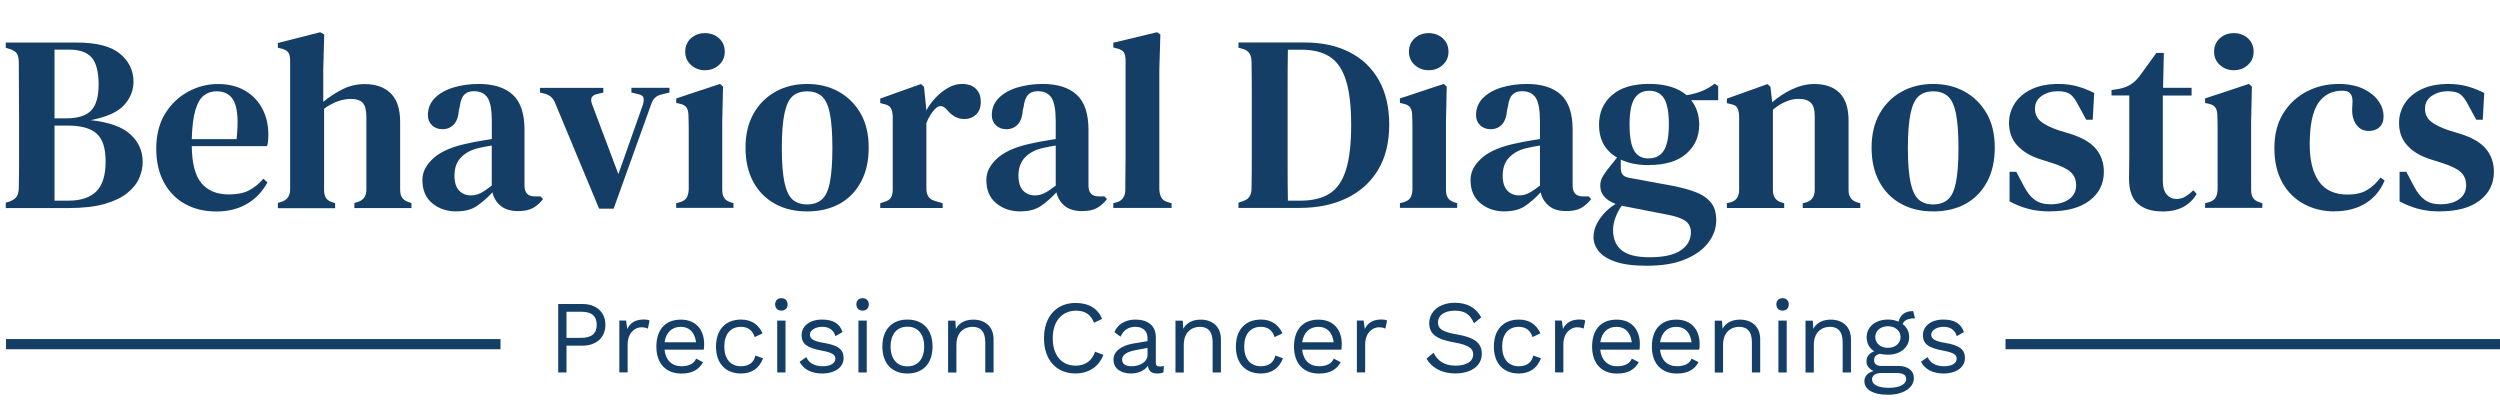 <svg id="Layer_1" xmlns="http://www.w3.org/2000/svg" viewBox="0 0 385.61 62.84"><defs><style>.cls-1{fill:#153e66;}</style></defs><g><path class="cls-1" d="M.89 32.07v-.81l.62-.19c.54-.21.91-.48 1.1-.81.19-.33.29-.79.29-1.35.03-1.47.04-2.94.04-4.42v-5.85c0-1.49.0-2.98-.02-4.46-.01-1.48-.02-2.97-.02-4.46.0-.62-.09-1.09-.27-1.41s-.55-.57-1.12-.75l-.62-.19v-.81H11.78c3.09.0 5.33.57 6.72 1.72s2.09 2.59 2.09 4.34c0 1.34-.49 2.54-1.47 3.61s-2.69 1.83-5.14 2.3c2.83.31 4.88 1.04 6.14 2.2s1.89 2.57 1.89 4.25c0 .82-.18 1.65-.54 2.49s-.97 1.6-1.83 2.3c-.86.7-2.03 1.26-3.49 1.68s-3.32.64-5.56.64H.89zm7.53-13.82h1.81c1.75.0 3.02-.39 3.8-1.18.79-.79 1.18-2.13 1.18-4.04s-.36-3.37-1.08-4.17c-.72-.8-1.85-1.2-3.4-1.2H8.41v10.58zm0 12.7h2.12c1.93.0 3.37-.48 4.32-1.43s1.43-2.48 1.43-4.59-.46-3.47-1.37-4.31-2.41-1.25-4.5-1.25H8.41v11.58z"/><path class="cls-1" d="M33.59 12.96c1.62.0 3.01.33 4.17 1 1.16.67 2.05 1.59 2.68 2.76.63 1.17.95 2.52.95 4.04.0.33-.01.65-.04.95s-.08.57-.15.83H29.58c.03 2.65.52 4.56 1.49 5.71.97 1.16 2.37 1.74 4.23 1.74 1.29.0 2.33-.21 3.13-.64.8-.42 1.53-1.02 2.2-1.79l.62.58c-.77 1.42-1.82 2.52-3.15 3.3-1.33.78-2.9 1.18-4.73 1.18s-3.44-.39-4.83-1.16-2.48-1.88-3.26-3.34c-.79-1.45-1.18-3.2-1.18-5.23s.46-3.9 1.37-5.37c.91-1.47 2.1-2.59 3.55-3.38s2.98-1.18 4.58-1.18zm-.19 1.12c-.75.0-1.4.21-1.95.64-.55.42-.99 1.17-1.31 2.24s-.51 2.57-.56 4.5h6.91c.28-2.6.18-4.48-.31-5.64s-1.42-1.74-2.78-1.74z"/><path class="cls-1" d="M42.86 32.07v-.77l.5-.15c.93-.28 1.39-.93 1.39-1.93V9.33c0-.54-.09-.95-.27-1.22s-.53-.47-1.04-.6l-.58-.15v-.73l6.53-1.66.62.35-.15 5.45v4.94c.9-.75 1.89-1.39 2.95-1.93 1.07-.54 2.22-.81 3.46-.81 1.7.0 3.03.48 4 1.43s1.45 2.42 1.45 4.4v10.46c0 .52.1.93.31 1.24s.57.54 1.08.7l.35.12v.77h-8.8v-.77l.46-.15c.93-.26 1.39-.9 1.39-1.93V18.08c0-1.05-.18-1.79-.54-2.2s-.99-.62-1.89-.62c-.62.0-1.27.12-1.95.35s-1.4.62-2.14 1.16v12.55c0 .52.1.93.31 1.24s.55.53 1.04.66l.35.12v.77h-8.8z"/><path class="cls-1" d="M70.4 32.61c-1.47.0-2.71-.42-3.73-1.26-1.02-.84-1.52-2.04-1.52-3.61.0-1.24.6-2.38 1.8-3.42s3.08-1.81 5.66-2.3c.44-.1.95-.2 1.53-.29s1.15-.19 1.72-.29V18.7c0-1.75-.22-2.96-.66-3.63-.44-.67-1.13-1-2.08-1H73c-.59.0-1.06.19-1.41.56s-.57.98-.68 1.83l-.12.5c-.08 1.03-.35 1.78-.81 2.26-.46.48-1.04.71-1.74.71-.64.0-1.18-.2-1.6-.6-.42-.4-.64-.92-.64-1.56.0-1.05.36-1.94 1.08-2.66s1.68-1.26 2.88-1.62c1.2-.36 2.49-.54 3.88-.54 2.29.0 4.04.55 5.25 1.66s1.81 2.91 1.81 5.41v8.61c0 1.11.53 1.66 1.58 1.66h.89l.39.42c-.46.59-.98 1.05-1.54 1.37-.57.32-1.34.48-2.32.48-1.11.0-1.99-.26-2.65-.79-.66-.53-1.09-1.23-1.29-2.1-.82.88-1.64 1.58-2.43 2.12-.8.54-1.84.81-3.13.81zm2.24-2.47c.51.0 1-.12 1.47-.35s1.04-.62 1.74-1.16v-6.18c-.67.1-1.35.23-2.05.39-1.11.26-2 .73-2.68 1.43-.68.69-1.02 1.63-1.02 2.82.0 1.03.24 1.8.71 2.3.48.5 1.09.75 1.83.75z"/><path class="cls-1" d="M92.41 32.19l-6.8-16.33c-.28-.72-.79-1.18-1.51-1.39l-.81-.19v-.73h9.77v.73l-1 .23c-.82.21-1.07.73-.73 1.58l4.05 10.77 3.78-10.7c.13-.44.16-.79.1-1.06-.06-.27-.32-.46-.75-.56l-1.12-.27v-.73h5.87v.73l-1.27.31c-.75.18-1.25.64-1.51 1.39l-5.83 16.22h-2.24z"/><path class="cls-1" d="M104.3 32.07v-.73l.58-.15c.51-.16.86-.39 1.04-.7s.28-.72.31-1.24v-9.33c0-.68-.01-1.38-.04-2.1.0-.51-.1-.92-.29-1.22-.19-.29-.55-.5-1.06-.6l-.54-.12v-.7l6.76-2.24.46.42-.12 5.48v10.43c0 .52.1.93.29 1.24.19.31.53.54 1.02.7l.42.12v.73h-8.84zm4.44-21.24c-.85.0-1.57-.27-2.16-.81s-.89-1.22-.89-2.05.3-1.54.89-2.07c.59-.53 1.31-.79 2.16-.79s1.57.26 2.16.79.89 1.22.89 2.07-.3 1.51-.89 2.05c-.59.54-1.31.81-2.16.81z"/><path class="cls-1" d="M124.49 32.61c-1.91.0-3.57-.4-5-1.2s-2.54-1.93-3.32-3.4c-.79-1.47-1.18-3.22-1.18-5.25s.42-3.78 1.25-5.25c.84-1.47 1.97-2.59 3.4-3.38s3.04-1.18 4.85-1.18 3.42.39 4.85 1.18 2.56 1.91 3.4 3.36c.84 1.46 1.25 3.21 1.25 5.27s-.39 3.79-1.18 5.27c-.79 1.48-1.89 2.61-3.3 3.4-1.42.78-3.09 1.18-5.02 1.18zm0-1.08c.93.0 1.68-.25 2.26-.75s1-1.38 1.25-2.64.39-3.03.39-5.29-.13-4.07-.39-5.35-.68-2.16-1.25-2.66c-.58-.5-1.33-.75-2.26-.75s-1.67.25-2.24.75-.98 1.39-1.25 2.66-.41 3.06-.41 5.35.14 4.03.41 5.29c.27 1.26.69 2.14 1.25 2.64.57.5 1.31.75 2.24.75z"/><path class="cls-1" d="M135.77 32.07v-.73l.58-.19c.51-.13.87-.35 1.06-.66s.29-.72.29-1.24V17.94c-.03-.57-.13-1-.31-1.29s-.53-.5-1.04-.6l-.58-.15v-.7l6.29-2.24.46.42.35 3.4v.27c.39-.72.88-1.39 1.47-2.01s1.24-1.12 1.93-1.51 1.39-.58 2.08-.58c.98.0 1.71.26 2.2.77.49.51.73 1.17.73 1.97.0.88-.25 1.54-.73 1.99-.49.45-1.08.68-1.78.68-1.03.0-1.92-.46-2.67-1.39l-.08-.08c-.26-.31-.55-.48-.87-.52s-.64.12-.95.48c-.26.26-.5.56-.71.91-.22.35-.42.75-.6 1.22V29.1c0 .49.1.9.31 1.22s.55.55 1.04.68l1.16.35v.73h-9.65z"/><path class="cls-1" d="M157.39 32.61c-1.47.0-2.71-.42-3.73-1.26-1.02-.84-1.52-2.04-1.52-3.61.0-1.24.6-2.38 1.79-3.42 1.2-1.04 3.08-1.81 5.66-2.3.44-.1.95-.2 1.53-.29s1.15-.19 1.72-.29V18.7c0-1.75-.22-2.96-.66-3.63-.44-.67-1.13-1-2.08-1h-.12c-.59.0-1.06.19-1.41.56s-.57.98-.68 1.83l-.12.5c-.08 1.03-.35 1.78-.81 2.26s-1.04.71-1.74.71c-.64.0-1.18-.2-1.6-.6-.42-.4-.64-.92-.64-1.56.0-1.05.36-1.94 1.08-2.66s1.68-1.26 2.88-1.62c1.2-.36 2.49-.54 3.88-.54 2.29.0 4.04.55 5.25 1.66s1.82 2.91 1.82 5.41v8.61c0 1.11.53 1.66 1.58 1.66h.89l.39.42c-.46.59-.98 1.05-1.54 1.37-.57.32-1.34.48-2.32.48-1.11.0-1.99-.26-2.65-.79s-1.09-1.23-1.29-2.1c-.82.88-1.63 1.58-2.43 2.12s-1.84.81-3.13.81zm2.24-2.47c.51.0 1-.12 1.47-.35.46-.23 1.04-.62 1.74-1.16v-6.18c-.67.1-1.35.23-2.05.39-1.11.26-2 .73-2.68 1.43-.68.69-1.02 1.63-1.02 2.82.0 1.03.24 1.8.71 2.3s1.09.75 1.83.75z"/><path class="cls-1" d="M171.72 32.07v-.73l.58-.15c.85-.28 1.27-.93 1.27-1.93.0-.87.0-1.76.02-2.64.01-.89.02-1.77.02-2.65V9.29c0-.54-.09-.95-.27-1.22-.18-.27-.53-.47-1.04-.6l-.58-.15v-.73l6.76-1.62.5.35-.16 5.45V29.25c.03.52.14.93.33 1.26.19.32.53.55 1.02.68l.54.15v.73h-9z"/><path class="cls-1" d="M191.03 32.07v-.81l.77-.27c.82-.26 1.24-.9 1.24-1.93.03-1.47.04-2.97.04-4.5V14.04c0-1.49-.01-2.99-.04-4.48.0-1.06-.4-1.71-1.2-1.97l-.81-.23v-.81h10.16c2.7.0 5.03.5 6.99 1.51 1.96 1 3.46 2.45 4.52 4.34s1.58 4.18 1.58 6.85-.57 5.05-1.72 6.95c-1.15 1.91-2.75 3.36-4.83 4.36s-4.49 1.51-7.24 1.51h-9.46zm7.61-1.12h1.97c1.83.0 3.31-.36 4.46-1.08 1.14-.72 1.99-1.94 2.53-3.65.54-1.71.81-4.02.81-6.93s-.27-5.21-.81-6.91-1.37-2.91-2.49-3.63c-1.12-.72-2.57-1.08-4.34-1.08h-2.12c-.03 1.78-.04 3.57-.04 5.39v12.43c0 1.84.01 3.66.04 5.46z"/><path class="cls-1" d="M215.93 32.07v-.73l.58-.15c.51-.16.86-.39 1.04-.7.18-.31.28-.72.31-1.24v-9.33c0-.68-.01-1.38-.04-2.1.0-.51-.1-.92-.29-1.22-.19-.29-.55-.5-1.06-.6l-.54-.12v-.7l6.76-2.24.46.42-.12 5.48v10.43c0 .52.1.93.29 1.24s.53.54 1.02.7l.42.12v.73h-8.84zm4.44-21.24c-.85.0-1.57-.27-2.16-.81s-.89-1.22-.89-2.05.3-1.54.89-2.07c.59-.53 1.31-.79 2.16-.79s1.57.26 2.16.79.89 1.22.89 2.07-.3 1.51-.89 2.05c-.59.54-1.31.81-2.16.81z"/><path class="cls-1" d="M232.08 32.61c-1.47.0-2.71-.42-3.73-1.26-1.02-.84-1.53-2.04-1.53-3.61.0-1.24.6-2.38 1.8-3.42 1.2-1.04 3.08-1.81 5.66-2.3.44-.1.95-.2 1.53-.29s1.15-.19 1.72-.29V18.7c0-1.75-.22-2.96-.66-3.63-.44-.67-1.13-1-2.08-1h-.12c-.59.0-1.06.19-1.41.56s-.57.98-.68 1.83l-.12.5c-.08 1.03-.35 1.78-.81 2.26s-1.04.71-1.74.71c-.64.0-1.18-.2-1.6-.6-.42-.4-.64-.92-.64-1.56.0-1.05.36-1.94 1.08-2.66s1.68-1.26 2.88-1.62c1.2-.36 2.49-.54 3.88-.54 2.29.0 4.04.55 5.25 1.66s1.81 2.91 1.81 5.41v8.61c0 1.11.53 1.66 1.58 1.66h.89l.39.42c-.46.59-.98 1.05-1.54 1.37-.57.32-1.34.48-2.32.48-1.11.0-1.99-.26-2.64-.79-.66-.53-1.09-1.23-1.29-2.1-.82.88-1.63 1.58-2.43 2.12s-1.84.81-3.13.81zm2.24-2.47c.51.0 1-.12 1.47-.35.46-.23 1.04-.62 1.74-1.16v-6.18c-.67.1-1.35.23-2.05.39-1.11.26-2 .73-2.68 1.43-.68.69-1.02 1.63-1.02 2.82.0 1.03.24 1.8.71 2.3s1.09.75 1.83.75z"/><path class="cls-1" d="M254.36 25.47c-1.7.0-3.15-.28-4.36-.85v1.39c0 .77.39 1.24 1.16 1.39l6.87 1.27c1.31.26 2.47.57 3.48.95 1 .37 1.79.9 2.36 1.58s.85 1.6.85 2.76c0 1.24-.41 2.39-1.22 3.46s-2.01 1.93-3.59 2.59-3.56.98-5.93.98c-2.03.0-3.65-.21-4.85-.64-1.2-.42-2.05-.97-2.57-1.64-.52-.67-.77-1.39-.77-2.16.0-.93.32-1.85.95-2.78s1.45-1.7 2.45-2.32c-1.57-.59-2.36-1.53-2.36-2.82.0-.49.12-.94.35-1.35s.51-.82.85-1.24l1.39-1.74c-1.85-1.08-2.78-2.77-2.78-5.06.0-1.88.66-3.4 1.99-4.56s3.24-1.74 5.73-1.74 4.43.58 5.79 1.74c.82-.13 1.6-.33 2.32-.62.72-.28 1.39-.67 2.01-1.16l.54.39v2.16h-4.17c.82 1.03 1.24 2.29 1.24 3.78.0 1.83-.66 3.32-1.99 4.48s-3.24 1.74-5.73 1.74zm-5.56 9.96c0 1.42.45 2.48 1.35 3.19s2.33 1.06 4.29 1.06c2.16.0 3.76-.35 4.81-1.06 1.04-.71 1.56-1.64 1.56-2.8.0-.72-.26-1.29-.79-1.7-.53-.41-1.41-.73-2.64-.97l-6.91-1.35c-.1-.03-.21-.05-.31-.08-.39.51-.71 1.11-.96 1.78-.26.67-.39 1.31-.39 1.93zm5.48-11c1.08.0 1.87-.42 2.38-1.25s.75-2.18.75-4.04-.25-3.14-.73-3.94c-.49-.8-1.25-1.2-2.28-1.2s-1.8.41-2.3 1.22-.75 2.14-.75 4 .23 3.19.7 4c.46.81 1.21 1.22 2.24 1.22z"/><path class="cls-1" d="M266.36 32.07v-.73l.62-.15c.85-.26 1.27-.89 1.27-1.89V17.91c-.03-.54-.12-.96-.27-1.25s-.49-.5-1-.6l-.62-.15v-.7l6.26-2.24.46.42.27 2.39c.93-.82 1.96-1.5 3.11-2.03 1.14-.53 2.27-.79 3.38-.79 1.7.0 3 .46 3.92 1.39.91.93 1.37 2.34 1.37 4.25v10.74c0 1 .46 1.63 1.39 1.89l.42.12v.73h-8.88v-.73l.58-.15c.85-.28 1.27-.91 1.27-1.89V17.84c0-.9-.19-1.56-.58-1.97-.39-.41-1.03-.62-1.93-.62-1.26.0-2.57.55-3.94 1.66v12.43c0 1 .45 1.63 1.35 1.89l.39.12v.73h-8.84z"/><path class="cls-1" d="M298.18 32.61c-1.91.0-3.57-.4-5-1.2s-2.54-1.93-3.32-3.4c-.79-1.47-1.18-3.22-1.18-5.25s.42-3.78 1.25-5.25c.84-1.47 1.97-2.59 3.4-3.38s3.04-1.18 4.85-1.18 3.42.39 4.85 1.18 2.56 1.91 3.4 3.36c.84 1.46 1.25 3.21 1.25 5.27s-.39 3.79-1.18 5.27-1.89 2.61-3.3 3.4c-1.42.78-3.09 1.18-5.02 1.18zm0-1.08c.93.0 1.68-.25 2.26-.75s1-1.38 1.25-2.64c.26-1.26.39-3.03.39-5.29s-.13-4.07-.39-5.35c-.26-1.27-.68-2.16-1.25-2.66-.58-.5-1.33-.75-2.26-.75s-1.67.25-2.24.75-.98 1.39-1.25 2.66-.41 3.06-.41 5.35.14 4.03.41 5.29c.27 1.26.69 2.14 1.25 2.64s1.31.75 2.24.75z"/><path class="cls-1" d="M316.14 32.61c-1.24.0-2.35-.14-3.34-.41-.99-.27-1.94-.65-2.84-1.14V26.5H311l1.16 2.2c.49.95 1.05 1.66 1.68 2.12s1.44.69 2.41.69c1.21.0 2.17-.26 2.9-.79s1.08-1.24 1.08-2.14c0-.82-.27-1.49-.81-2.01-.54-.51-1.51-.99-2.9-1.43l-1.7-.54c-1.52-.46-2.72-1.16-3.61-2.1s-1.33-2.12-1.33-3.53c0-1.11.3-2.12.89-3.03.59-.91 1.45-1.64 2.59-2.18 1.13-.54 2.51-.81 4.13-.81 1.06.0 2.03.12 2.92.37.89.25 1.76.59 2.61 1.02l-.23 4.13h-1l-1.2-2.2c-.41-.82-.83-1.4-1.25-1.72s-1.08-.48-1.95-.48c-.93.0-1.74.24-2.45.71-.71.48-1.06 1.14-1.06 1.99.0.8.3 1.45.89 1.95s1.54.97 2.86 1.41l1.66.5c1.88.59 3.22 1.38 4.02 2.36s1.2 2.15 1.2 3.51c0 1.83-.73 3.3-2.18 4.42-1.46 1.12-3.51 1.68-6.16 1.68z"/><path class="cls-1" d="M333.52 32.61c-1.6.0-2.85-.39-3.76-1.18-.91-.79-1.37-2.07-1.37-3.84.0-.62.0-1.2.02-1.76.01-.55.02-1.2.02-1.95V14.73h-2.74v-.85l1.04-.15c.75-.13 1.38-.36 1.91-.7.53-.33 1.01-.8 1.45-1.39l2.51-3.47h1.16l-.12 5.37h4.4v1.2h-4.44v13.17c0 .93.2 1.62.6 2.09.4.46.89.69 1.49.69.51.0.98-.12 1.39-.37.41-.24.82-.57 1.24-.98l.5.58c-.49.85-1.17 1.51-2.05 1.99-.88.48-1.96.71-3.24.71z"/><path class="cls-1" d="M340.12 32.07v-.73l.58-.15c.51-.16.86-.39 1.04-.7s.28-.72.31-1.24v-9.33c0-.68-.01-1.38-.04-2.1.0-.51-.1-.92-.29-1.22-.19-.29-.55-.5-1.06-.6l-.54-.12v-.7l6.76-2.24.46.42-.12 5.48v10.43c0 .52.1.93.29 1.24s.53.54 1.02.7l.42.12v.73h-8.84zm4.44-21.24c-.85.0-1.57-.27-2.16-.81-.59-.54-.89-1.22-.89-2.05s.3-1.54.89-2.07c.59-.53 1.31-.79 2.16-.79s1.57.26 2.16.79c.59.53.89 1.22.89 2.07s-.3 1.51-.89 2.05c-.59.54-1.31.81-2.16.81z"/><path class="cls-1" d="M360.12 32.61c-1.75.0-3.33-.38-4.75-1.14s-2.53-1.87-3.34-3.32-1.22-3.22-1.22-5.31.45-3.86 1.35-5.33c.9-1.47 2.1-2.59 3.61-3.38s3.16-1.18 4.96-1.18c1.47.0 2.72.25 3.75.73 1.03.49 1.82 1.11 2.36 1.87s.81 1.56.81 2.41c0 .72-.21 1.27-.64 1.66-.42.39-.97.58-1.64.58-.72.0-1.31-.26-1.76-.77-.45-.51-.71-1.17-.79-1.97-.03-.51-.02-.95.02-1.31.04-.36.03-.71-.02-1.04-.1-.44-.28-.73-.52-.89-.25-.16-.59-.23-1.02-.23-1.62.0-2.86.65-3.73 1.95-.86 1.3-1.29 3.41-1.29 6.31.0 2.5.48 4.42 1.43 5.75.95 1.34 2.43 2.01 4.44 2.01 1.18.0 2.16-.22 2.94-.68.77-.45 1.48-1.1 2.12-1.95l.62.46c-.64 1.54-1.63 2.72-2.95 3.53-1.33.81-2.9 1.22-4.73 1.22z"/><path class="cls-1" d="M376.3 32.61c-1.24.0-2.35-.14-3.34-.41-.99-.27-1.94-.65-2.84-1.14V26.5h1.04l1.16 2.2c.49.95 1.05 1.66 1.68 2.12s1.44.69 2.41.69c1.21.0 2.17-.26 2.9-.79s1.08-1.24 1.08-2.14c0-.82-.27-1.49-.81-2.01-.54-.51-1.51-.99-2.9-1.43l-1.7-.54c-1.52-.46-2.72-1.16-3.61-2.1s-1.33-2.12-1.33-3.53c0-1.11.3-2.12.89-3.03.59-.91 1.45-1.64 2.59-2.18 1.13-.54 2.51-.81 4.13-.81 1.06.0 2.03.12 2.92.37.89.25 1.76.59 2.61 1.02l-.23 4.13h-1l-1.2-2.2c-.41-.82-.83-1.4-1.25-1.72s-1.08-.48-1.95-.48c-.93.0-1.74.24-2.45.71-.71.48-1.06 1.14-1.06 1.99.0.8.3 1.45.89 1.95s1.54.97 2.86 1.41l1.66.5c1.88.59 3.22 1.38 4.02 2.36s1.2 2.15 1.2 3.51c0 1.83-.73 3.3-2.18 4.42-1.46 1.12-3.51 1.68-6.16 1.68z"/></g><g><path class="cls-1" d="M93.38 50.1c0 1.98-1.42 3.22-3.55 3.22h-2.45v4.13H86.1V46.89h3.73c2.13.0 3.55 1.23 3.55 3.22zm-1.34.0c0-1.31-.74-2.02-2.4-2.02h-2.26v4.03h2.26c1.66.0 2.4-.7 2.4-2.02z"/><path class="cls-1" d="M100.19 49.44l-.26 1.25c-.24-.13-.59-.21-1.01-.21-.96.0-2.11.85-2.11 2.64v4.32h-1.28v-8h1.04l.18 1.31c.45-.98 1.31-1.47 2.56-1.47.27.0.64.03.88.16z"/><path class="cls-1" d="M108.53 53.93h-6.03c.16 1.62 1.14 2.56 2.61 2.56 1.17.0 1.97-.42 2.26-1.18l1.07.56c-.61 1.09-1.6 1.75-3.33 1.75-2.42.0-3.87-1.57-3.87-4.16s1.36-4.16 3.78-4.16 3.59 1.68 3.59 3.75c0 .37-.03.67-.06.9zm-6.02-1.14h4.85c-.18-1.47-.99-2.38-2.35-2.38s-2.31.88-2.5 2.38z"/><path class="cls-1" d="M117.63 51.41l-1.22.58c-.34-1.02-1.02-1.58-2.13-1.58-1.6.0-2.56 1.14-2.56 3.04s.96 3.04 2.56 3.04c1.25.0 2-.59 2.24-1.65l1.18.42c-.54 1.47-1.7 2.35-3.39 2.35-2.42.0-3.87-1.57-3.87-4.16s1.46-4.16 3.87-4.16c1.65.0 2.72.82 3.31 2.13z"/><path class="cls-1" d="M119.56 46.95c0-.58.38-.96.96-.96s.96.38.96.96-.38.96-.96.96-.96-.38-.96-.96zm1.6 10.5h-1.28v-8h1.28v8z"/><path class="cls-1" d="M123.34 55.8l1.04-.72c.38.98 1.38 1.41 2.53 1.41 1.31.0 1.94-.53 1.94-1.18.0-.59-.5-.94-2.1-1.23-2.27-.42-3.11-1.04-3.11-2.39s1.2-2.4 3.15-2.4c1.71.0 2.72.61 3.17 1.92l-1.09.64c-.35-1.06-1.07-1.44-2.08-1.44-1.07.0-1.87.58-1.87 1.17.0.69.53 1.04 2.16 1.31 2.24.37 3.04 1.04 3.04 2.35.0 1.39-1.3 2.37-3.35 2.37-1.47.0-2.83-.58-3.44-1.81z"/><path class="cls-1" d="M132.09 46.95c0-.58.38-.96.96-.96s.96.38.96.96-.38.96-.96.96-.96-.38-.96-.96zm1.6 10.5h-1.28v-8h1.28v8z"/><path class="cls-1" d="M143.84 53.45c0 2.59-1.46 4.16-3.87 4.16s-3.87-1.57-3.87-4.16 1.46-4.16 3.87-4.16 3.87 1.57 3.87 4.16zm-6.47.0c0 1.91.98 3.06 2.59 3.06s2.59-1.15 2.59-3.06-.98-3.06-2.59-3.06-2.59 1.15-2.59 3.06z"/><path class="cls-1" d="M153.25 52.33v5.12h-1.28v-4.67c0-1.78-.86-2.37-1.97-2.37-1.17.0-2.48.74-2.48 2.79v4.26h-1.28v-8h1.12l.08 1.25c.56-1.01 1.58-1.41 2.69-1.41 1.71.0 3.12.98 3.12 3.04z"/><path class="cls-1" d="M165.93 57.61c-3.01.0-4.9-2.1-4.9-5.44s1.92-5.44 4.87-5.44c2.05.0 3.43.86 4.1 2.46l-1.26.59c-.46-1.22-1.33-1.86-2.74-1.86-2.16.0-3.62 1.57-3.62 4.24s1.36 4.24 3.55 4.24c1.41.0 2.51-.72 2.98-2.15l1.28.48c-.67 1.81-2.27 2.87-4.26 2.87z"/><path class="cls-1" d="M179.53 56.44l-.08 1.01c-.22.08-.56.16-.96.16-.78.0-1.3-.29-1.44-1.18-.51.75-1.55 1.18-2.58 1.18-1.5.0-2.72-.7-2.72-2.14.0-1.2 1.06-2.15 3.12-2.5l2.13-.35v-.45c0-1.06-.67-1.76-1.87-1.76-1.06.0-1.86.51-2.29 1.52l-.94-.69c.42-1.18 1.68-1.95 3.23-1.95 1.82.0 3.15.86 3.15 2.72v3.94c0 .38.16.58.61.58.21.0.45-.03.64-.08zM177 54.76v-1.1l-1.79.34c-1.41.26-2.13.72-2.13 1.47.0.67.54 1.02 1.46 1.02 1.28.0 2.46-.67 2.46-1.73z"/><path class="cls-1" d="M188.32 52.33v5.12h-1.28v-4.67c0-1.78-.86-2.37-1.97-2.37-1.17.0-2.48.74-2.48 2.79v4.26h-1.28v-8h1.12l.08 1.25c.56-1.01 1.58-1.41 2.69-1.41 1.71.0 3.12.98 3.12 3.04z"/><path class="cls-1" d="M197.82 51.41l-1.22.58c-.34-1.02-1.02-1.58-2.13-1.58-1.6.0-2.56 1.14-2.56 3.04s.96 3.04 2.56 3.04c1.25.0 2-.59 2.24-1.65l1.18.42c-.54 1.47-1.7 2.35-3.39 2.35-2.42.0-3.87-1.57-3.87-4.16s1.46-4.16 3.87-4.16c1.65.0 2.72.82 3.31 2.13z"/><path class="cls-1" d="M206.88 53.93h-6.03c.16 1.62 1.14 2.56 2.61 2.56 1.17.0 1.97-.42 2.26-1.18l1.07.56c-.61 1.09-1.6 1.75-3.33 1.75-2.42.0-3.87-1.57-3.87-4.16s1.36-4.16 3.78-4.16 3.59 1.68 3.59 3.75c0 .37-.03.67-.06.9zm-6.02-1.14h4.85c-.18-1.47-.99-2.38-2.35-2.38s-2.3.88-2.5 2.38z"/><path class="cls-1" d="M213.95 49.44l-.26 1.25c-.24-.13-.59-.21-1.01-.21-.96.0-2.11.85-2.11 2.64v4.32h-1.28v-8h1.04l.18 1.31c.45-.98 1.31-1.47 2.56-1.47.27.0.64.03.88.16z"/><path class="cls-1" d="M228.46 48.96l-1.1.9c-.64-1.39-1.41-1.94-2.96-1.94-1.68.0-2.61.78-2.61 1.79s.7 1.49 2.93 1.87c2.83.48 3.84 1.38 3.84 3.01.0 1.81-1.62 3.01-4.08 3.01-2.24.0-3.71-.98-4.45-2.29l1.1-.9c.56 1.22 1.65 1.99 3.38 1.99 1.63.0 2.72-.61 2.72-1.75.0-.91-.69-1.44-2.91-1.83-2.85-.5-3.87-1.36-3.87-2.98.0-1.7 1.49-3.14 3.94-3.14 1.94.0 3.27.77 4.08 2.24z"/><path class="cls-1" d="M237.61 51.41l-1.22.58c-.34-1.02-1.02-1.58-2.13-1.58-1.6.0-2.56 1.14-2.56 3.04s.96 3.04 2.56 3.04c1.25.0 2-.59 2.24-1.65l1.18.42c-.54 1.47-1.7 2.35-3.39 2.35-2.42.0-3.87-1.57-3.87-4.16s1.46-4.16 3.87-4.16c1.65.0 2.72.82 3.31 2.13z"/><path class="cls-1" d="M244.52 49.44l-.26 1.25c-.24-.13-.59-.21-1.01-.21-.96.0-2.11.85-2.11 2.64v4.32h-1.28v-8h1.04l.18 1.31c.45-.98 1.31-1.47 2.56-1.47.27.0.64.03.88.16z"/><path class="cls-1" d="M252.86 53.93h-6.03c.16 1.62 1.14 2.56 2.61 2.56 1.17.0 1.97-.42 2.26-1.18l1.07.56c-.61 1.09-1.6 1.75-3.33 1.75-2.42.0-3.87-1.57-3.87-4.16s1.36-4.16 3.78-4.16 3.59 1.68 3.59 3.75c0 .37-.03.67-.06.9zm-6.02-1.14h4.85c-.18-1.47-.99-2.38-2.35-2.38s-2.3.88-2.5 2.38z"/><path class="cls-1" d="M262.08 53.93h-6.03c.16 1.62 1.14 2.56 2.61 2.56 1.17.0 1.97-.42 2.26-1.18l1.07.56c-.61 1.09-1.6 1.75-3.33 1.75-2.42.0-3.87-1.57-3.87-4.16s1.36-4.16 3.78-4.16 3.59 1.68 3.59 3.75c0 .37-.03.67-.06.9zm-6.02-1.14h4.85c-.18-1.47-.99-2.38-2.35-2.38s-2.3.88-2.5 2.38z"/><path class="cls-1" d="M271.5 52.33v5.12h-1.28v-4.67c0-1.78-.86-2.37-1.97-2.37-1.17.0-2.48.74-2.48 2.79v4.26h-1.28v-8h1.12l.08 1.25c.56-1.01 1.58-1.41 2.69-1.41 1.71.0 3.12.98 3.12 3.04z"/><path class="cls-1" d="M273.99 46.95c0-.58.38-.96.96-.96s.96.38.96.96-.38.96-.96.96-.96-.38-.96-.96zm1.6 10.5h-1.28v-8h1.28v8z"/><path class="cls-1" d="M285.5 52.33v5.12h-1.28v-4.67c0-1.78-.86-2.37-1.97-2.37-1.17.0-2.48.74-2.48 2.79v4.26h-1.28v-8h1.12l.08 1.25c.56-1.01 1.58-1.41 2.69-1.41 1.71.0 3.12.98 3.12 3.04z"/><path class="cls-1" d="M295.2 58.33c0 1.58-1.79 2.56-3.95 2.56-2.53.0-3.68-.91-3.68-2.11.0-.74.53-1.31 1.41-1.55-.61-.29-1.09-.77-1.09-1.47.0-.83.5-1.33 1.2-1.57-.77-.48-1.17-1.26-1.17-2.19.0-1.58 1.36-2.71 3.28-2.71.61.0 1.15.11 1.63.32.3-1.1 1.06-1.63 2.26-1.63l.29 1.12c-1.07.0-1.68.3-1.91.88.64.48 1.01 1.18 1.01 2.02.0 1.58-1.36 2.71-3.28 2.71-.46.0-.88-.05-1.23-.14-.64.14-.9.46-.9 1.01s.43.86 1.06.86h2.66c1.52.0 2.42.75 2.42 1.9zm-1.18.14c0-.58-.38-.94-1.58-.94h-2.15c-1.01.0-1.54.38-1.54.99.0.78.88 1.3 2.64 1.3s2.62-.64 2.62-1.34zm-4.77-6.48c0 .99.85 1.66 1.95 1.66s1.95-.67 1.95-1.66-.85-1.67-1.95-1.67-1.95.67-1.95 1.67z"/><path class="cls-1" d="M296.3 55.8l1.04-.72c.38.98 1.38 1.41 2.53 1.41 1.31.0 1.94-.53 1.94-1.18.0-.59-.5-.94-2.1-1.23-2.27-.42-3.11-1.04-3.11-2.39s1.2-2.4 3.15-2.4c1.71.0 2.72.61 3.17 1.92l-1.09.64c-.35-1.06-1.07-1.44-2.08-1.44-1.07.0-1.87.58-1.87 1.17.0.69.53 1.04 2.16 1.31 2.24.37 3.04 1.04 3.04 2.35.0 1.39-1.3 2.37-3.34 2.37-1.47.0-2.83-.58-3.44-1.81z"/></g><rect class="cls-1" x=".93" y="52.3" width="76.27" height="1.57"/><rect class="cls-1" x="309.34" y="52.3" width="76.27" height="1.57"/></svg>